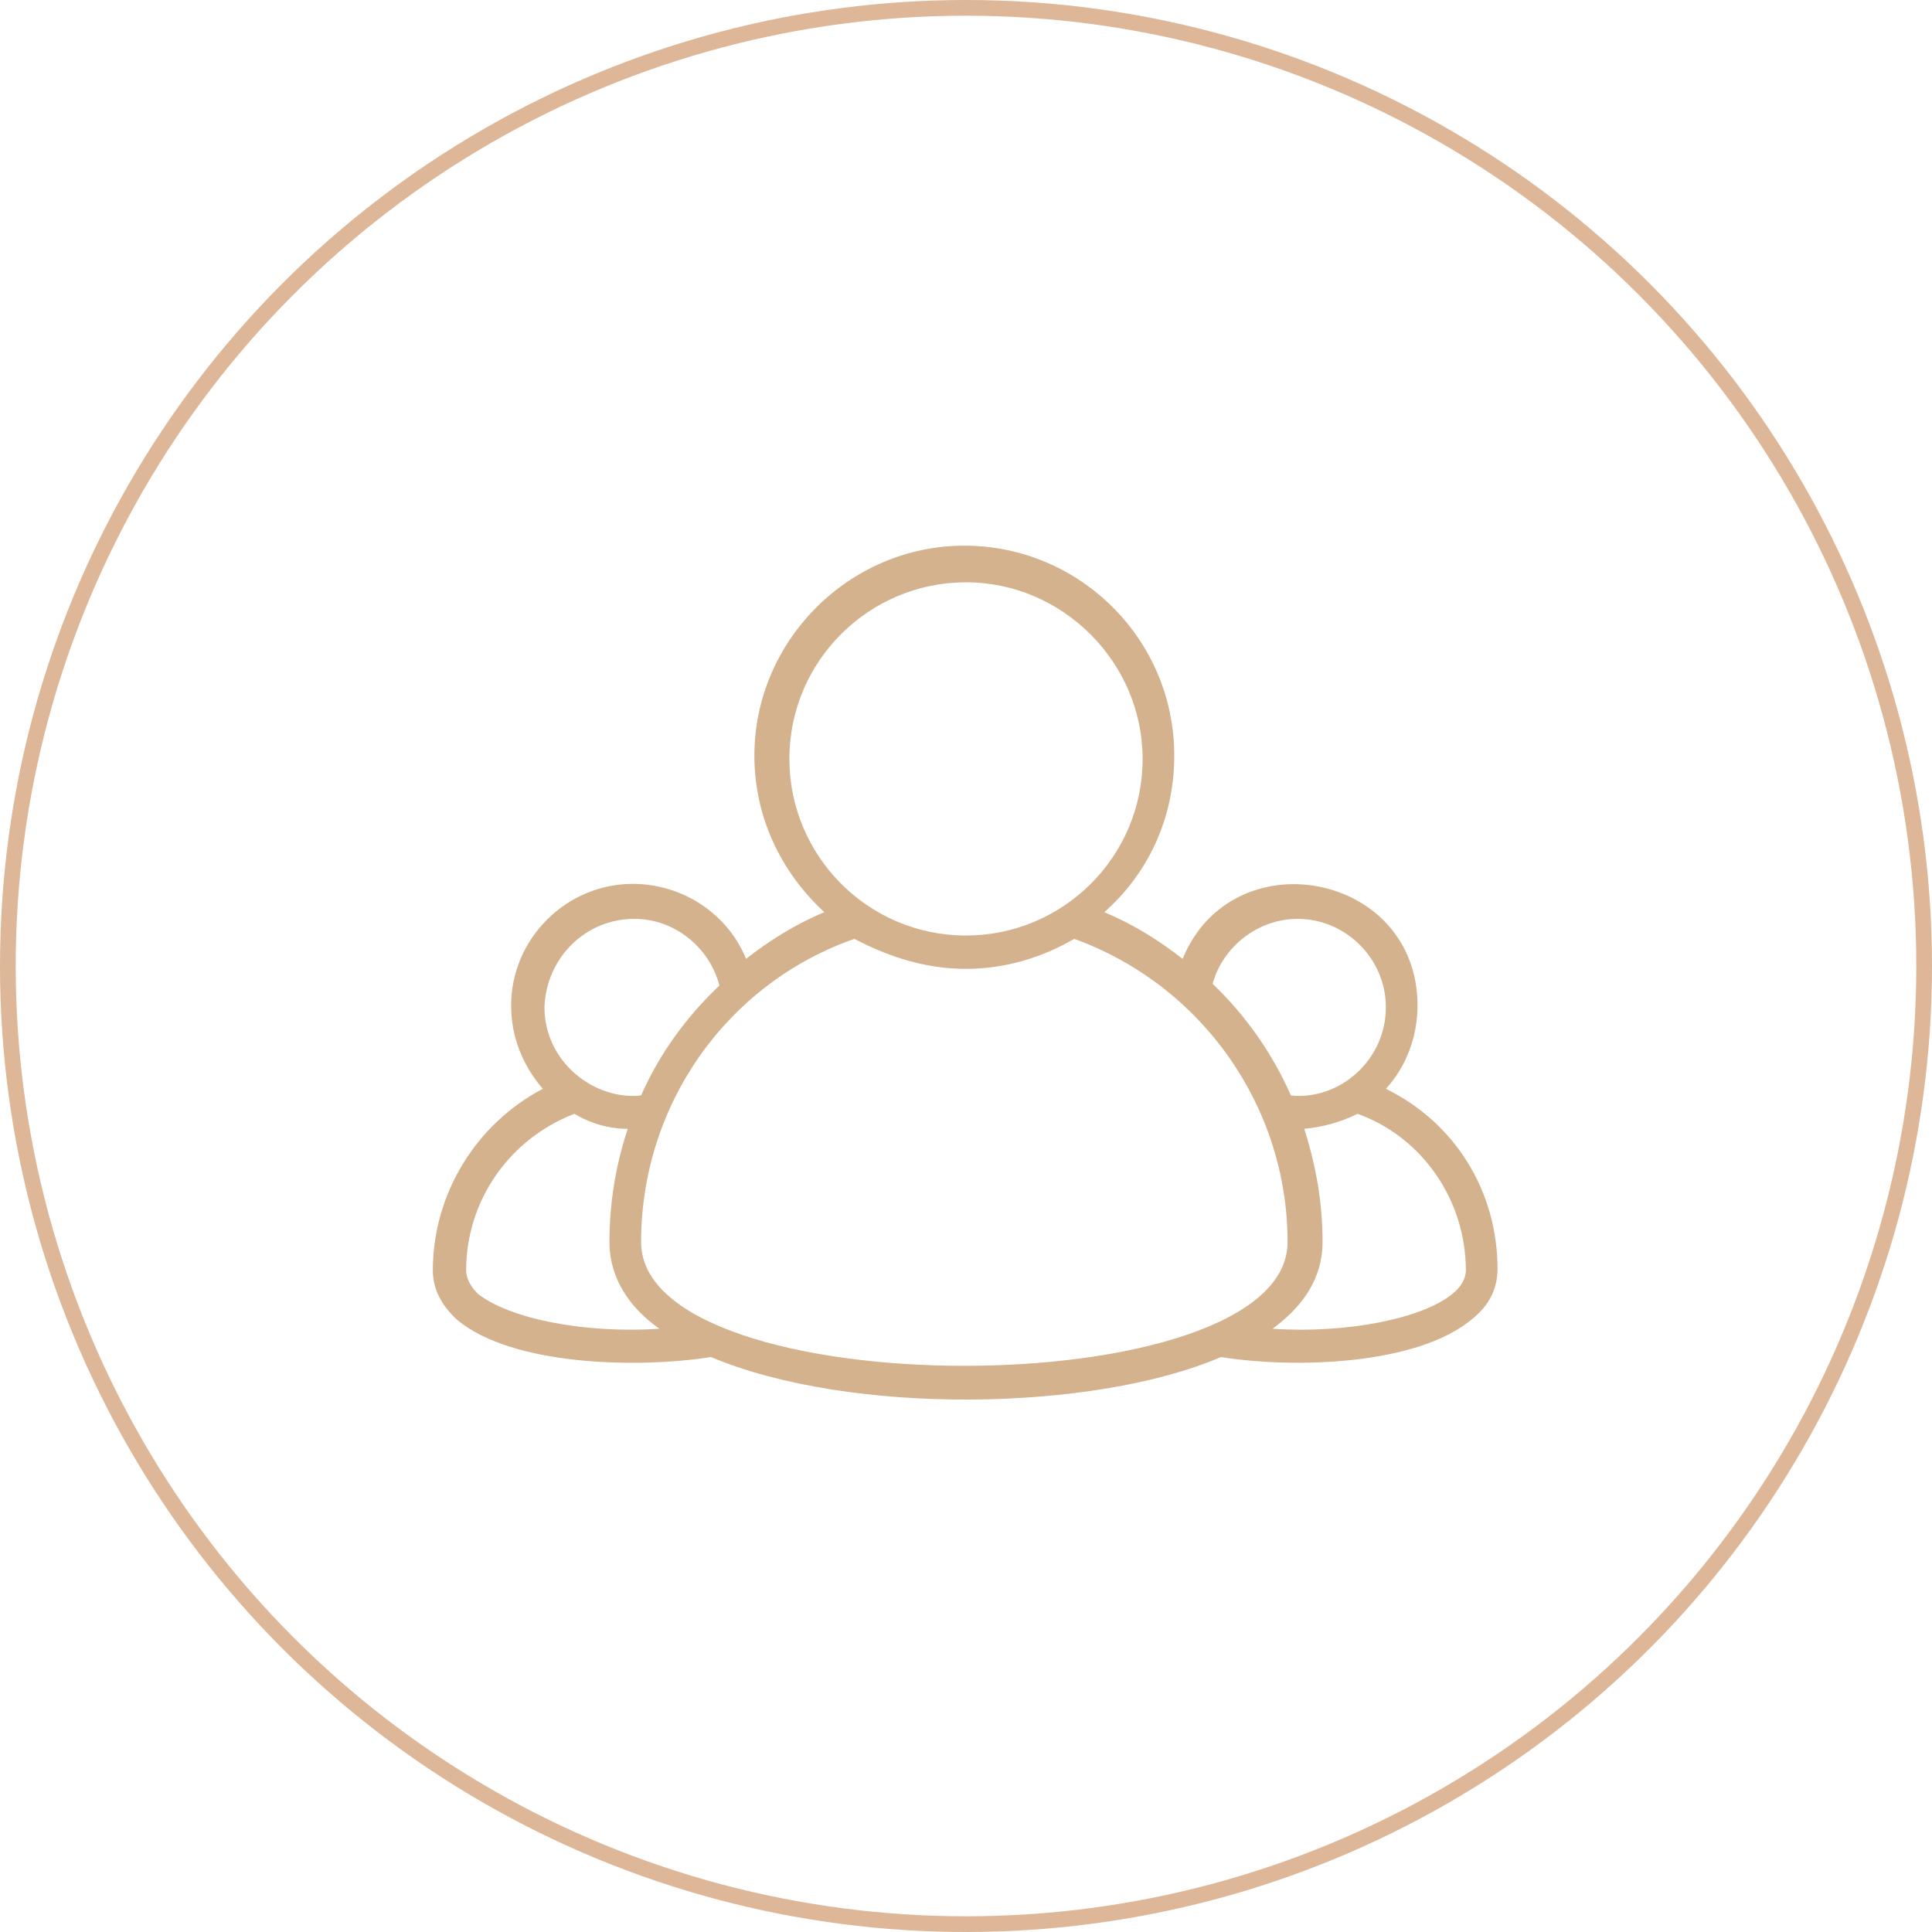 <svg width="123" height="123" viewBox="0 0 123 123" fill="none" xmlns="http://www.w3.org/2000/svg">
<circle cx="61.5" cy="61.5" r="61" stroke="#DDB798"/>
<path d="M45.27 86.397C54.075 90.11 69.562 89.898 77.73 86.397C82.397 87.14 90.246 86.928 93.747 83.958C94.808 83.109 95.338 82.048 95.338 80.775C95.338 75.79 92.58 71.441 88.231 69.319C89.504 67.94 90.246 66.031 90.246 64.016C90.246 55.529 78.472 53.302 75.29 61.045C73.805 59.879 72.108 58.818 70.304 58.075C73.062 55.636 74.759 52.135 74.759 48.104C74.759 40.679 68.713 34.739 61.394 34.739C54.075 34.739 48.028 40.785 48.028 48.104C48.028 52.029 49.725 55.529 52.483 58.075C50.68 58.818 48.983 59.879 47.498 61.045C46.331 58.181 43.467 56.272 40.285 56.272C36.042 56.272 32.541 59.772 32.541 64.016C32.541 66.031 33.284 67.834 34.557 69.319C30.314 71.547 27.556 76.002 27.556 80.882C27.556 82.048 28.086 83.109 29.147 84.064C32.647 86.928 40.497 87.14 45.27 86.397ZM93.323 80.882C93.323 81.412 93.004 81.942 92.474 82.367C90.565 83.958 85.685 84.912 81.018 84.594C83.033 83.109 84.2 81.306 84.2 79.078C84.2 76.532 83.776 74.199 83.033 71.865C84.2 71.759 85.367 71.441 86.428 70.91C90.565 72.395 93.323 76.426 93.323 80.882ZM82.609 58.499C85.685 58.499 88.231 61.045 88.231 64.121C88.231 67.516 85.261 70.062 82.185 69.743C81.018 67.092 79.321 64.652 77.199 62.636C77.836 60.303 80.063 58.499 82.609 58.499ZM50.256 48.316C50.256 42.058 55.347 37.072 61.5 37.072C67.652 37.072 72.744 42.164 72.744 48.316C72.744 54.575 67.652 59.56 61.5 59.56C55.242 59.56 50.256 54.469 50.256 48.316ZM61.5 61.682C64.046 61.682 66.379 60.939 68.395 59.772C76.563 62.742 81.973 70.486 81.973 79.078C81.973 89.58 40.815 89.58 40.815 79.078C40.815 70.38 46.225 62.636 54.393 59.772C56.62 60.939 58.954 61.682 61.5 61.682ZM40.391 58.499C42.937 58.499 45.164 60.303 45.801 62.742C43.679 64.758 41.982 67.092 40.815 69.743C37.845 70.062 34.663 67.622 34.663 64.121C34.769 61.045 37.209 58.499 40.391 58.499ZM36.572 70.91C37.633 71.547 38.8 71.865 39.967 71.865C39.224 74.093 38.8 76.532 38.8 79.078C38.8 80.669 39.436 82.791 41.982 84.594C37.209 84.912 32.435 83.958 30.42 82.367C29.995 81.942 29.677 81.412 29.677 80.882C29.677 76.426 32.435 72.501 36.572 70.91Z" fill="#D4B28D"/>
</svg>
